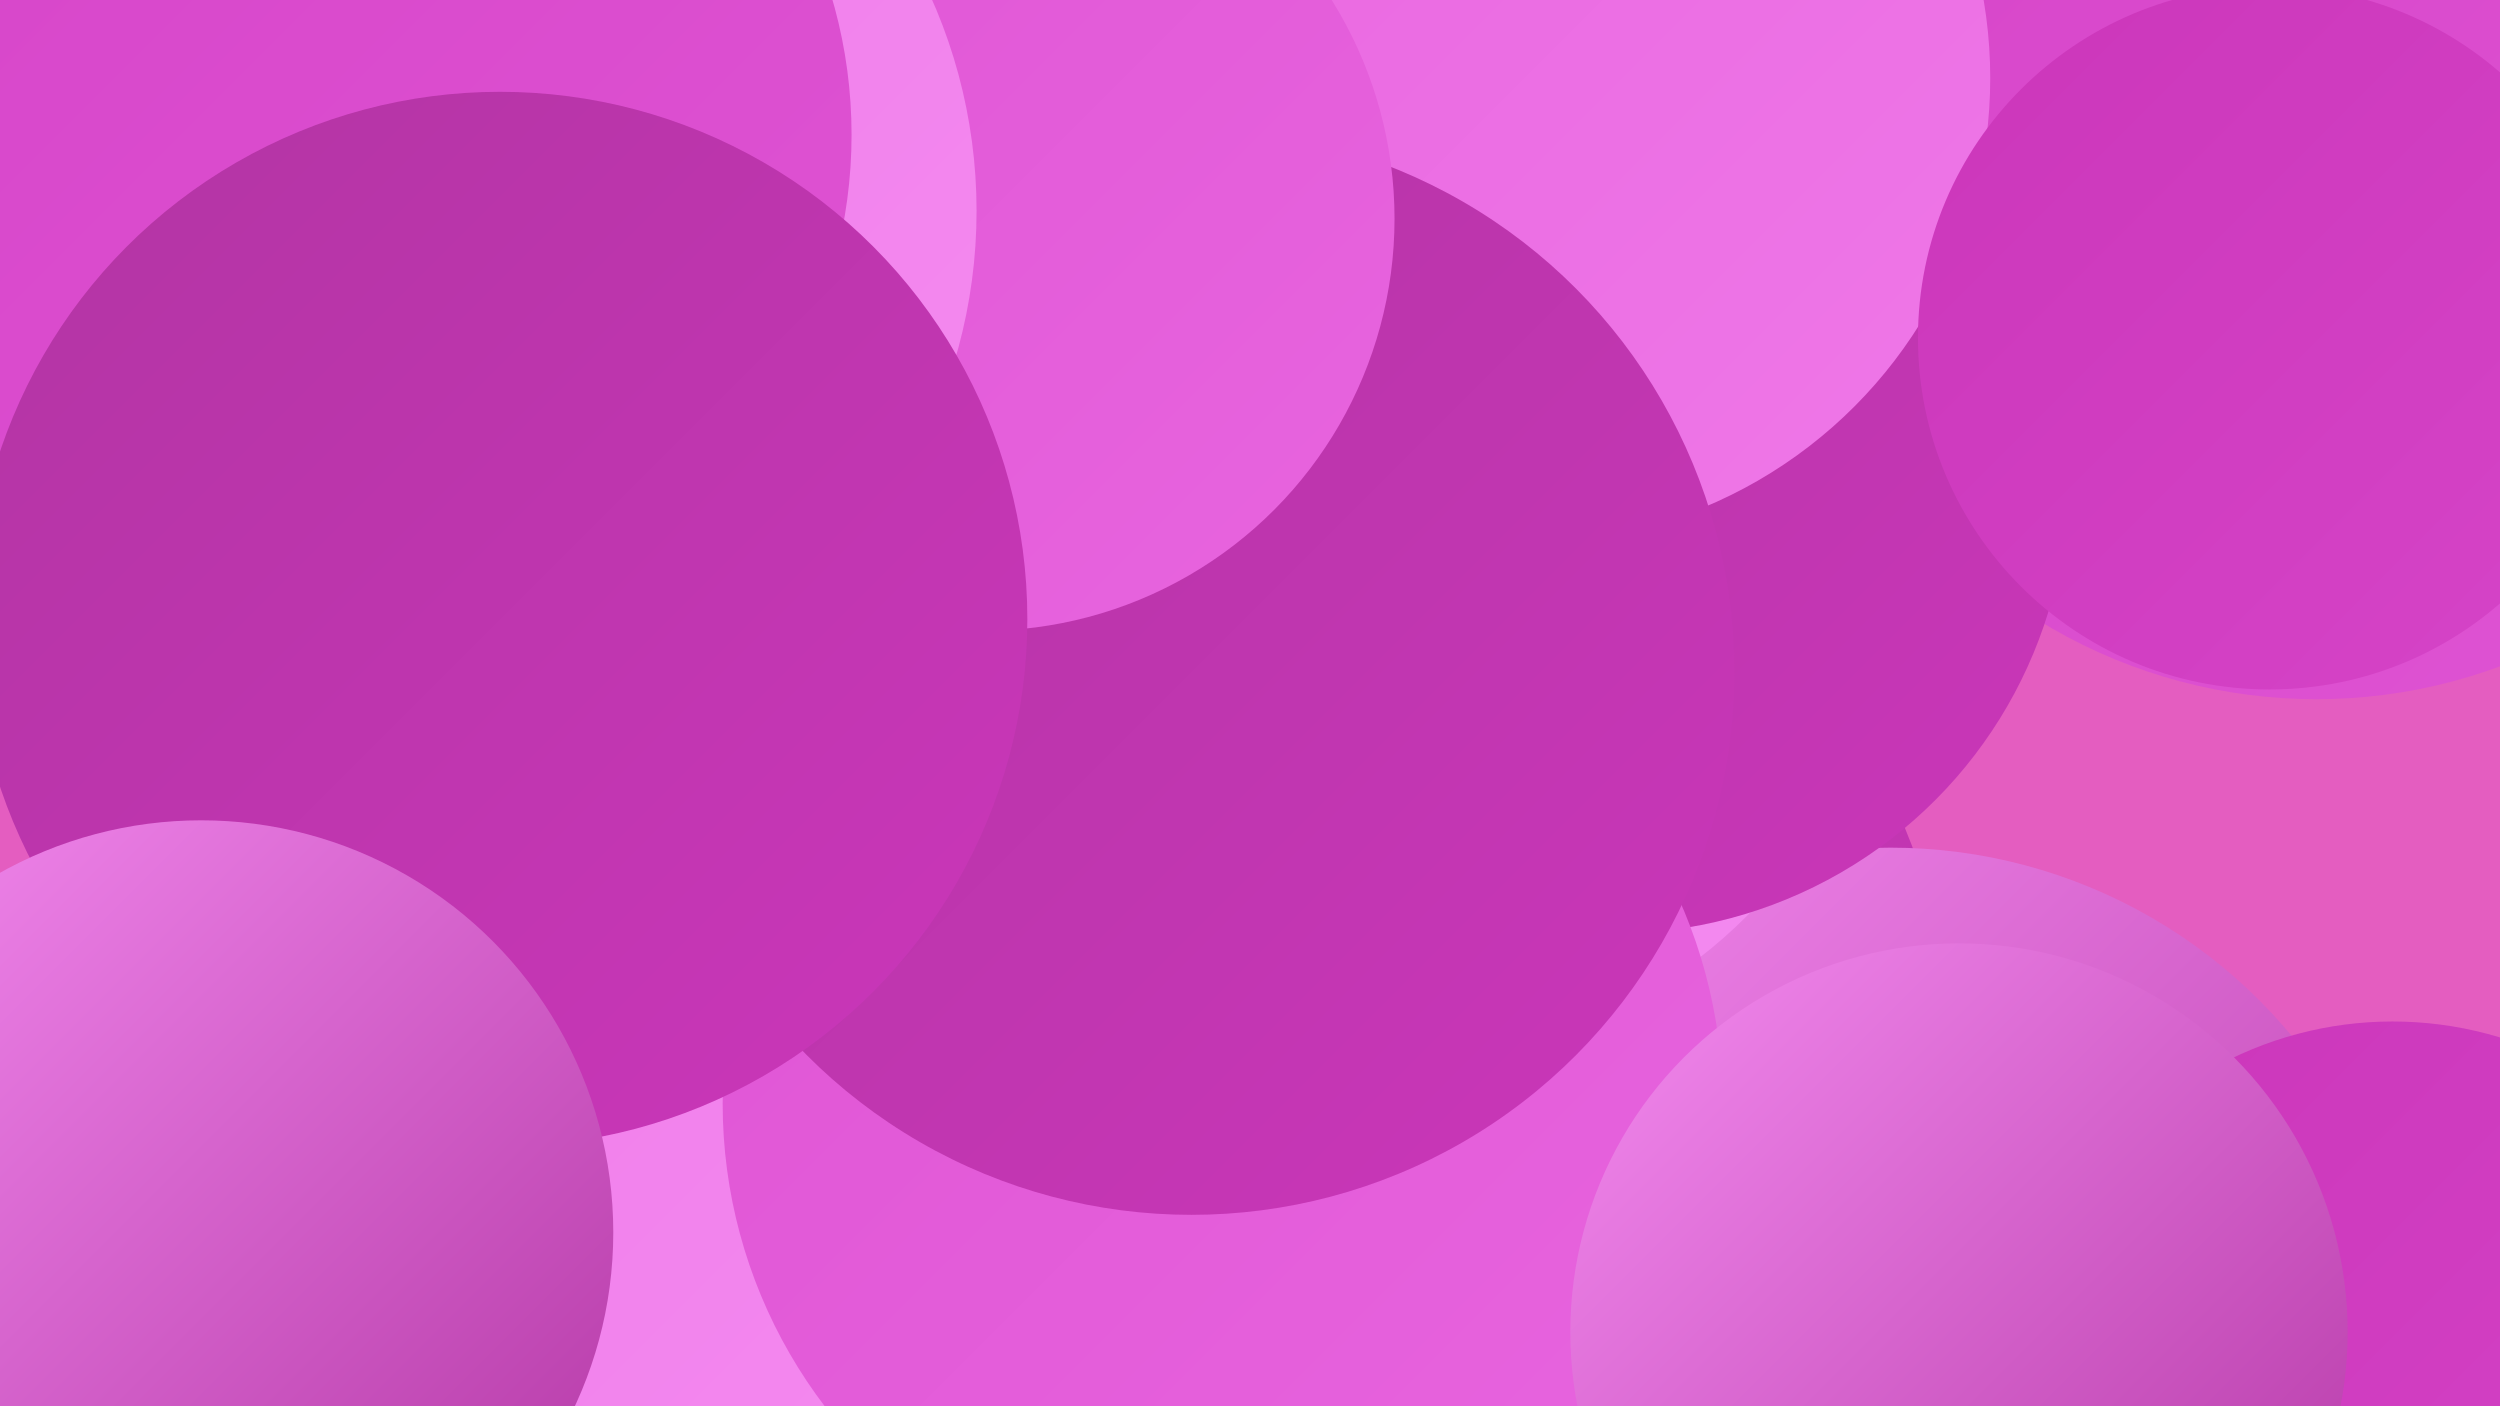 <?xml version="1.0" encoding="UTF-8"?><svg width="1280" height="720" xmlns="http://www.w3.org/2000/svg"><defs><linearGradient id="grad0" x1="0%" y1="0%" x2="100%" y2="100%"><stop offset="0%" style="stop-color:#b235a3;stop-opacity:1" /><stop offset="100%" style="stop-color:#cb36ba;stop-opacity:1" /></linearGradient><linearGradient id="grad1" x1="0%" y1="0%" x2="100%" y2="100%"><stop offset="0%" style="stop-color:#cb36ba;stop-opacity:1" /><stop offset="100%" style="stop-color:#d644c8;stop-opacity:1" /></linearGradient><linearGradient id="grad2" x1="0%" y1="0%" x2="100%" y2="100%"><stop offset="0%" style="stop-color:#d644c8;stop-opacity:1" /><stop offset="100%" style="stop-color:#df54d4;stop-opacity:1" /></linearGradient><linearGradient id="grad3" x1="0%" y1="0%" x2="100%" y2="100%"><stop offset="0%" style="stop-color:#df54d4;stop-opacity:1" /><stop offset="100%" style="stop-color:#e865df;stop-opacity:1" /></linearGradient><linearGradient id="grad4" x1="0%" y1="0%" x2="100%" y2="100%"><stop offset="0%" style="stop-color:#e865df;stop-opacity:1" /><stop offset="100%" style="stop-color:#ef78e8;stop-opacity:1" /></linearGradient><linearGradient id="grad5" x1="0%" y1="0%" x2="100%" y2="100%"><stop offset="0%" style="stop-color:#ef78e8;stop-opacity:1" /><stop offset="100%" style="stop-color:#f48bf0;stop-opacity:1" /></linearGradient><linearGradient id="grad6" x1="0%" y1="0%" x2="100%" y2="100%"><stop offset="0%" style="stop-color:#f48bf0;stop-opacity:1" /><stop offset="100%" style="stop-color:#b235a3;stop-opacity:1" /></linearGradient></defs><rect width="1280" height="720" fill="#e45dc0" /><circle cx="717" cy="532" r="280" fill="url(#grad0)" /><circle cx="173" cy="682" r="260" fill="url(#grad5)" /><circle cx="1186" cy="87" r="271" fill="url(#grad2)" /><circle cx="968" cy="701" r="267" fill="url(#grad6)" /><circle cx="716" cy="291" r="252" fill="url(#grad5)" /><circle cx="398" cy="326" r="230" fill="url(#grad6)" /><circle cx="826" cy="245" r="233" fill="url(#grad0)" /><circle cx="626" cy="565" r="256" fill="url(#grad3)" /><circle cx="781" cy="40" r="238" fill="url(#grad4)" /><circle cx="610" cy="344" r="278" fill="url(#grad0)" /><circle cx="384" cy="42" r="228" fill="url(#grad4)" /><circle cx="1225" cy="712" r="189" fill="url(#grad1)" /><circle cx="503" cy="112" r="211" fill="url(#grad3)" /><circle cx="232" cy="108" r="268" fill="url(#grad5)" /><circle cx="1162" cy="173" r="180" fill="url(#grad1)" /><circle cx="299" cy="309" r="195" fill="url(#grad0)" /><circle cx="1003" cy="682" r="199" fill="url(#grad6)" /><circle cx="187" cy="69" r="249" fill="url(#grad2)" /><circle cx="256" cy="317" r="270" fill="url(#grad0)" /><circle cx="103" cy="631" r="211" fill="url(#grad6)" /></svg>